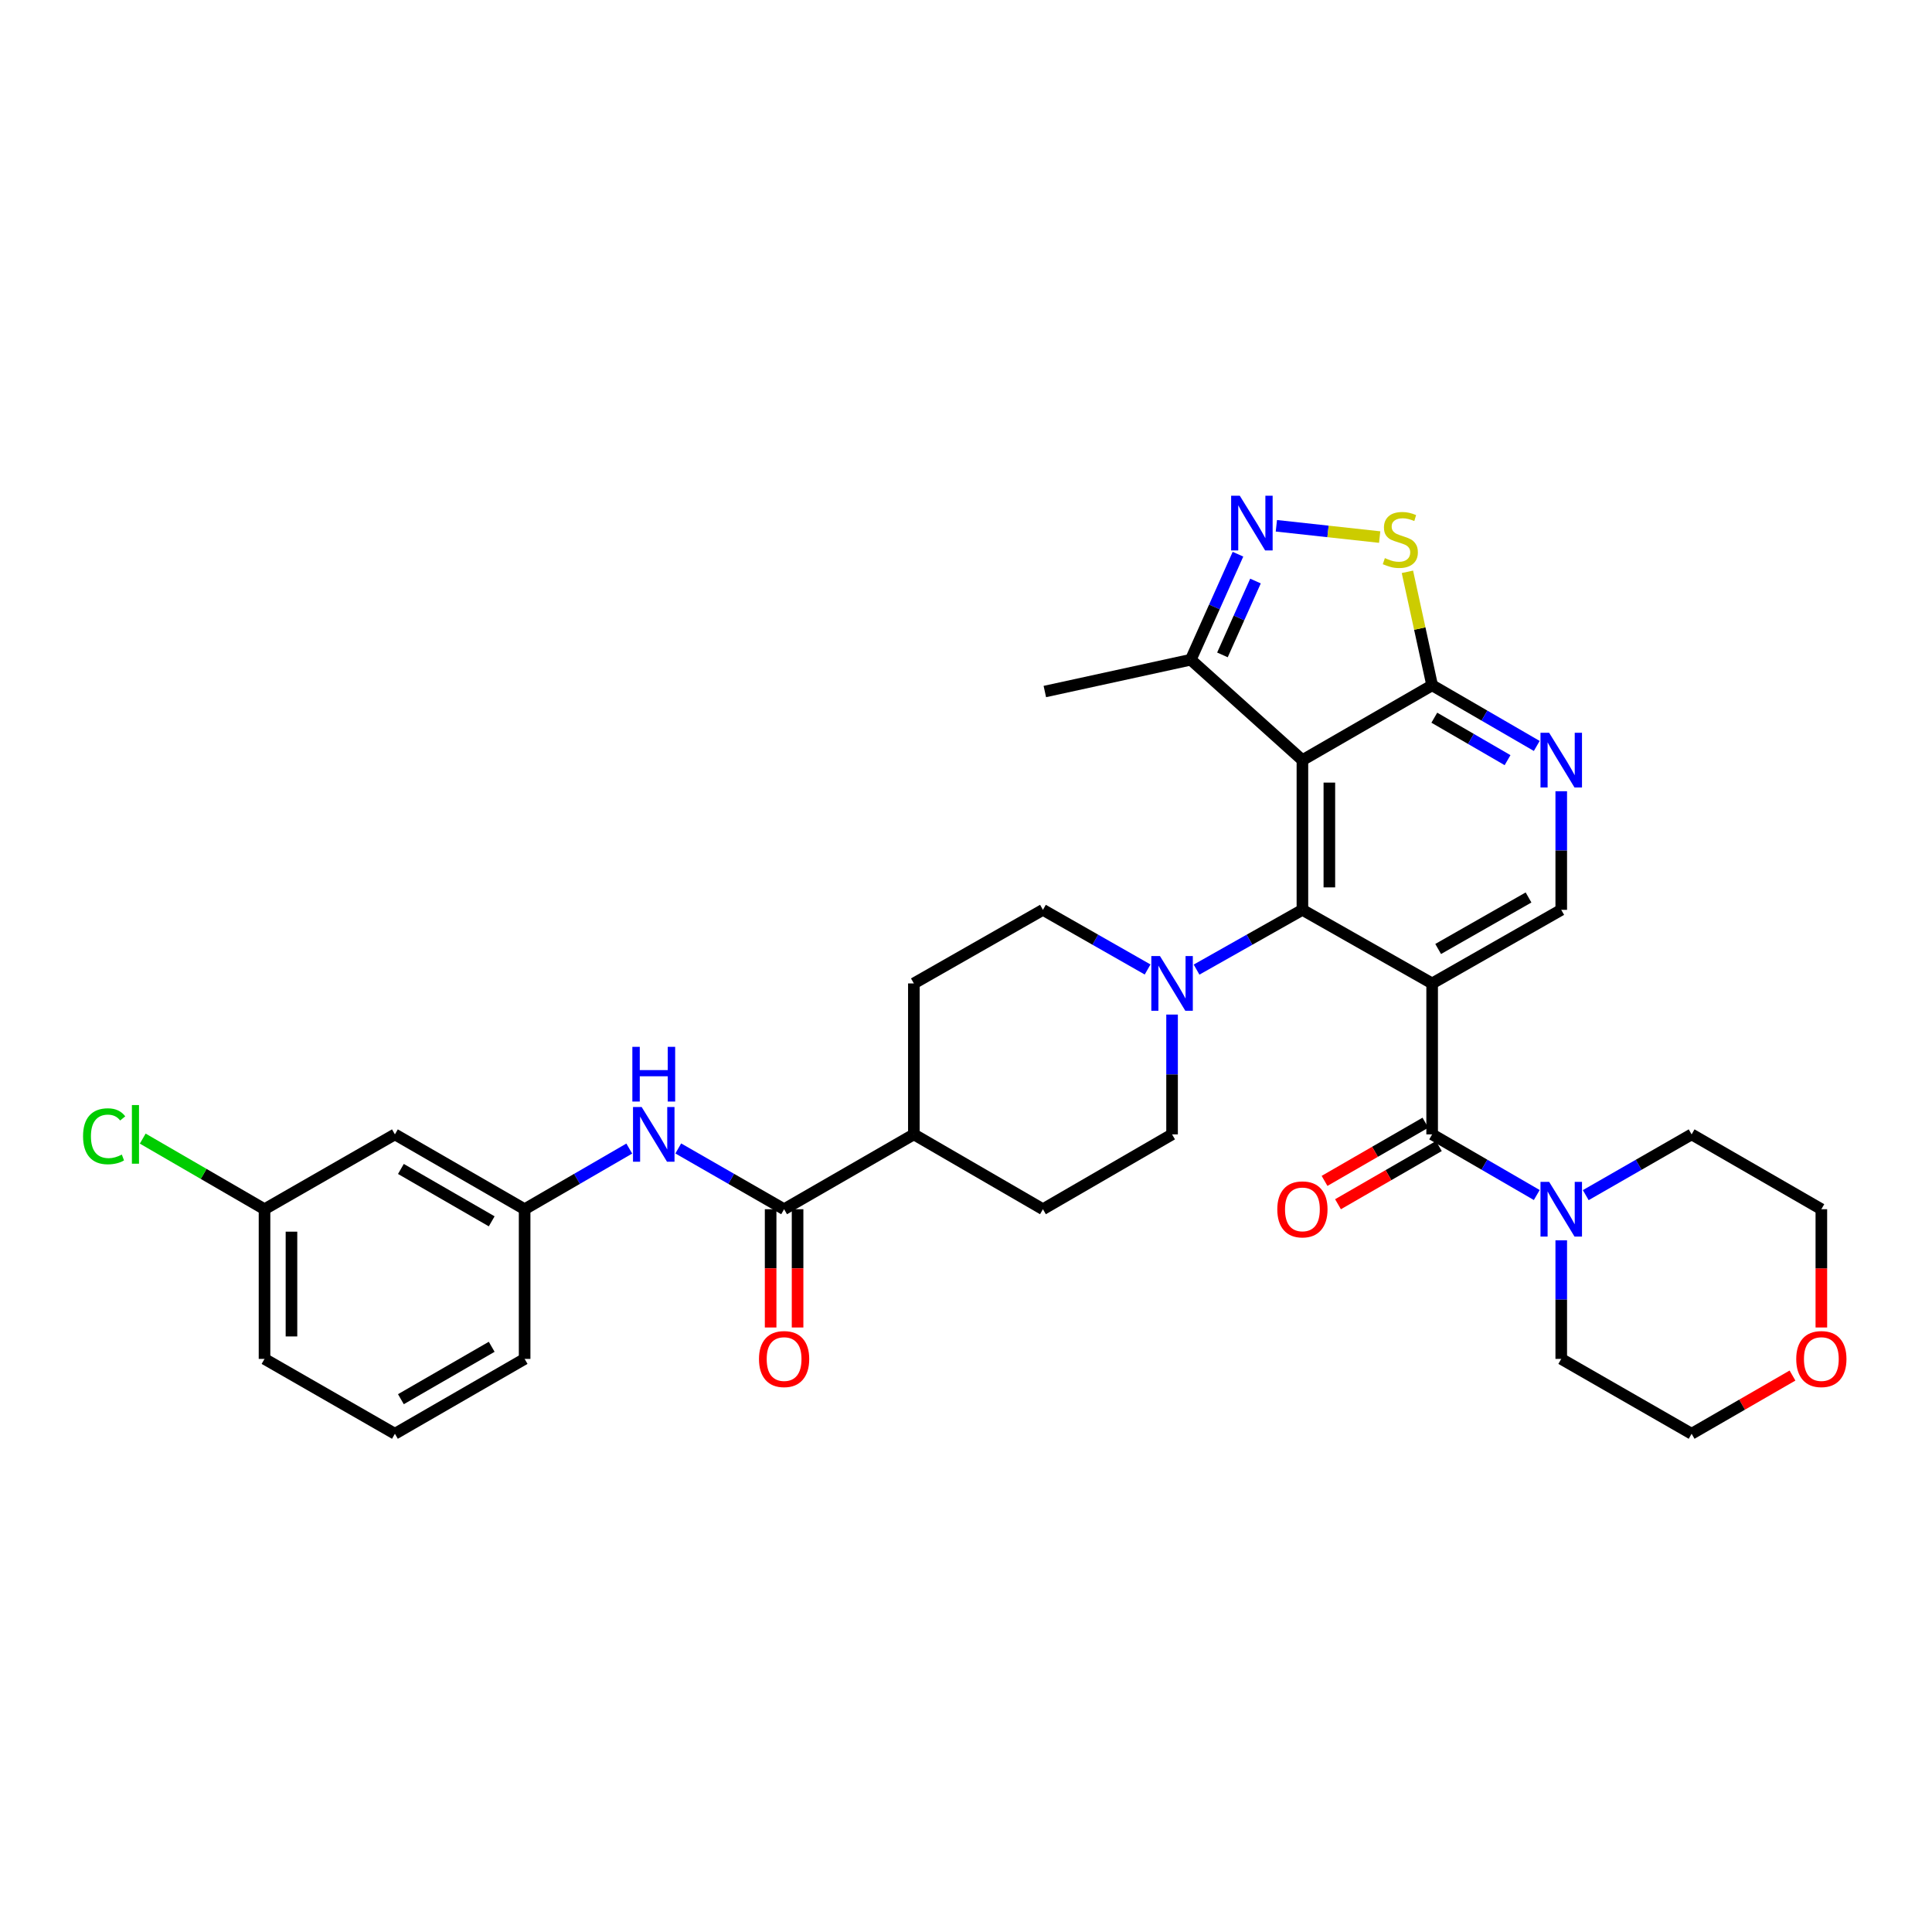 <?xml version='1.0' encoding='iso-8859-1'?>
<svg version='1.1' baseProfile='full'
              xmlns='http://www.w3.org/2000/svg'
                      xmlns:rdkit='http://www.rdkit.org/xml'
                      xmlns:xlink='http://www.w3.org/1999/xlink'
                  xml:space='preserve'
width='1000px' height='1000px' viewBox='0 0 1000 1000'>
<!-- END OF HEADER -->
<rect style='opacity:1.0;fill:#FFFFFF;stroke:none' width='1000' height='1000' x='0' y='0'> </rect>
<path class='bond-0' d='M 741.275,509.024 L 674.126,470.932' style='fill:none;fill-rule:evenodd;stroke:#000000;stroke-width:6px;stroke-linecap:butt;stroke-linejoin:miter;stroke-opacity:1' />
<path class='bond-2' d='M 741.275,509.024 L 741.275,587.152' style='fill:none;fill-rule:evenodd;stroke:#000000;stroke-width:6px;stroke-linecap:butt;stroke-linejoin:miter;stroke-opacity:1' />
<path class='bond-10' d='M 741.275,509.024 L 808.098,470.932' style='fill:none;fill-rule:evenodd;stroke:#000000;stroke-width:6px;stroke-linecap:butt;stroke-linejoin:miter;stroke-opacity:1' />
<path class='bond-10' d='M 744.391,491.193 L 791.167,464.529' style='fill:none;fill-rule:evenodd;stroke:#000000;stroke-width:6px;stroke-linecap:butt;stroke-linejoin:miter;stroke-opacity:1' />
<path class='bond-1' d='M 674.126,470.932 L 674.126,393.447' style='fill:none;fill-rule:evenodd;stroke:#000000;stroke-width:6px;stroke-linecap:butt;stroke-linejoin:miter;stroke-opacity:1' />
<path class='bond-1' d='M 688.074,459.31 L 688.074,405.07' style='fill:none;fill-rule:evenodd;stroke:#000000;stroke-width:6px;stroke-linecap:butt;stroke-linejoin:miter;stroke-opacity:1' />
<path class='bond-5' d='M 674.126,470.932 L 646.732,486.399' style='fill:none;fill-rule:evenodd;stroke:#000000;stroke-width:6px;stroke-linecap:butt;stroke-linejoin:miter;stroke-opacity:1' />
<path class='bond-5' d='M 646.732,486.399 L 619.337,501.867' style='fill:none;fill-rule:evenodd;stroke:#0000FF;stroke-width:6px;stroke-linecap:butt;stroke-linejoin:miter;stroke-opacity:1' />
<path class='bond-11' d='M 674.126,393.447 L 616.338,341.47' style='fill:none;fill-rule:evenodd;stroke:#000000;stroke-width:6px;stroke-linecap:butt;stroke-linejoin:miter;stroke-opacity:1' />
<path class='bond-33' d='M 674.126,393.447 L 741.275,354.705' style='fill:none;fill-rule:evenodd;stroke:#000000;stroke-width:6px;stroke-linecap:butt;stroke-linejoin:miter;stroke-opacity:1' />
<path class='bond-7' d='M 741.275,587.152 L 768.351,602.847' style='fill:none;fill-rule:evenodd;stroke:#000000;stroke-width:6px;stroke-linecap:butt;stroke-linejoin:miter;stroke-opacity:1' />
<path class='bond-7' d='M 768.351,602.847 L 795.427,618.542' style='fill:none;fill-rule:evenodd;stroke:#0000FF;stroke-width:6px;stroke-linecap:butt;stroke-linejoin:miter;stroke-opacity:1' />
<path class='bond-13' d='M 737.79,581.111 L 711.685,596.17' style='fill:none;fill-rule:evenodd;stroke:#000000;stroke-width:6px;stroke-linecap:butt;stroke-linejoin:miter;stroke-opacity:1' />
<path class='bond-13' d='M 711.685,596.17 L 685.58,611.229' style='fill:none;fill-rule:evenodd;stroke:#FF0000;stroke-width:6px;stroke-linecap:butt;stroke-linejoin:miter;stroke-opacity:1' />
<path class='bond-13' d='M 744.759,593.193 L 718.654,608.252' style='fill:none;fill-rule:evenodd;stroke:#000000;stroke-width:6px;stroke-linecap:butt;stroke-linejoin:miter;stroke-opacity:1' />
<path class='bond-13' d='M 718.654,608.252 L 692.549,623.31' style='fill:none;fill-rule:evenodd;stroke:#FF0000;stroke-width:6px;stroke-linecap:butt;stroke-linejoin:miter;stroke-opacity:1' />
<path class='bond-3' d='M 640.773,286.854 L 628.556,314.162' style='fill:none;fill-rule:evenodd;stroke:#0000FF;stroke-width:6px;stroke-linecap:butt;stroke-linejoin:miter;stroke-opacity:1' />
<path class='bond-3' d='M 628.556,314.162 L 616.338,341.47' style='fill:none;fill-rule:evenodd;stroke:#000000;stroke-width:6px;stroke-linecap:butt;stroke-linejoin:miter;stroke-opacity:1' />
<path class='bond-3' d='M 649.839,300.743 L 641.287,319.858' style='fill:none;fill-rule:evenodd;stroke:#0000FF;stroke-width:6px;stroke-linecap:butt;stroke-linejoin:miter;stroke-opacity:1' />
<path class='bond-3' d='M 641.287,319.858 L 632.734,338.974' style='fill:none;fill-rule:evenodd;stroke:#000000;stroke-width:6px;stroke-linecap:butt;stroke-linejoin:miter;stroke-opacity:1' />
<path class='bond-34' d='M 660.647,272.143 L 687.382,275.065' style='fill:none;fill-rule:evenodd;stroke:#0000FF;stroke-width:6px;stroke-linecap:butt;stroke-linejoin:miter;stroke-opacity:1' />
<path class='bond-34' d='M 687.382,275.065 L 714.116,277.988' style='fill:none;fill-rule:evenodd;stroke:#CCCC00;stroke-width:6px;stroke-linecap:butt;stroke-linejoin:miter;stroke-opacity:1' />
<path class='bond-4' d='M 741.275,354.705 L 768.351,370.403' style='fill:none;fill-rule:evenodd;stroke:#000000;stroke-width:6px;stroke-linecap:butt;stroke-linejoin:miter;stroke-opacity:1' />
<path class='bond-4' d='M 768.351,370.403 L 795.427,386.101' style='fill:none;fill-rule:evenodd;stroke:#0000FF;stroke-width:6px;stroke-linecap:butt;stroke-linejoin:miter;stroke-opacity:1' />
<path class='bond-4' d='M 742.402,371.48 L 761.355,382.469' style='fill:none;fill-rule:evenodd;stroke:#000000;stroke-width:6px;stroke-linecap:butt;stroke-linejoin:miter;stroke-opacity:1' />
<path class='bond-4' d='M 761.355,382.469 L 780.308,393.458' style='fill:none;fill-rule:evenodd;stroke:#0000FF;stroke-width:6px;stroke-linecap:butt;stroke-linejoin:miter;stroke-opacity:1' />
<path class='bond-6' d='M 741.275,354.705 L 734.874,325.337' style='fill:none;fill-rule:evenodd;stroke:#000000;stroke-width:6px;stroke-linecap:butt;stroke-linejoin:miter;stroke-opacity:1' />
<path class='bond-6' d='M 734.874,325.337 L 728.474,295.97' style='fill:none;fill-rule:evenodd;stroke:#CCCC00;stroke-width:6px;stroke-linecap:butt;stroke-linejoin:miter;stroke-opacity:1' />
<path class='bond-15' d='M 606.66,525.137 L 606.66,556.145' style='fill:none;fill-rule:evenodd;stroke:#0000FF;stroke-width:6px;stroke-linecap:butt;stroke-linejoin:miter;stroke-opacity:1' />
<path class='bond-15' d='M 606.66,556.145 L 606.66,587.152' style='fill:none;fill-rule:evenodd;stroke:#000000;stroke-width:6px;stroke-linecap:butt;stroke-linejoin:miter;stroke-opacity:1' />
<path class='bond-16' d='M 593.997,501.807 L 566.909,486.37' style='fill:none;fill-rule:evenodd;stroke:#0000FF;stroke-width:6px;stroke-linecap:butt;stroke-linejoin:miter;stroke-opacity:1' />
<path class='bond-16' d='M 566.909,486.37 L 539.822,470.932' style='fill:none;fill-rule:evenodd;stroke:#000000;stroke-width:6px;stroke-linecap:butt;stroke-linejoin:miter;stroke-opacity:1' />
<path class='bond-25' d='M 808.098,641.984 L 808.098,672.674' style='fill:none;fill-rule:evenodd;stroke:#0000FF;stroke-width:6px;stroke-linecap:butt;stroke-linejoin:miter;stroke-opacity:1' />
<path class='bond-25' d='M 808.098,672.674 L 808.098,703.364' style='fill:none;fill-rule:evenodd;stroke:#000000;stroke-width:6px;stroke-linecap:butt;stroke-linejoin:miter;stroke-opacity:1' />
<path class='bond-26' d='M 820.783,618.605 L 848.181,602.879' style='fill:none;fill-rule:evenodd;stroke:#0000FF;stroke-width:6px;stroke-linecap:butt;stroke-linejoin:miter;stroke-opacity:1' />
<path class='bond-26' d='M 848.181,602.879 L 875.58,587.152' style='fill:none;fill-rule:evenodd;stroke:#000000;stroke-width:6px;stroke-linecap:butt;stroke-linejoin:miter;stroke-opacity:1' />
<path class='bond-8' d='M 808.098,409.544 L 808.098,440.238' style='fill:none;fill-rule:evenodd;stroke:#0000FF;stroke-width:6px;stroke-linecap:butt;stroke-linejoin:miter;stroke-opacity:1' />
<path class='bond-8' d='M 808.098,440.238 L 808.098,470.932' style='fill:none;fill-rule:evenodd;stroke:#000000;stroke-width:6px;stroke-linecap:butt;stroke-linejoin:miter;stroke-opacity:1' />
<path class='bond-9' d='M 405.85,625.887 L 473.014,587.152' style='fill:none;fill-rule:evenodd;stroke:#000000;stroke-width:6px;stroke-linecap:butt;stroke-linejoin:miter;stroke-opacity:1' />
<path class='bond-12' d='M 405.85,625.887 L 378.459,610.161' style='fill:none;fill-rule:evenodd;stroke:#000000;stroke-width:6px;stroke-linecap:butt;stroke-linejoin:miter;stroke-opacity:1' />
<path class='bond-12' d='M 378.459,610.161 L 351.069,594.435' style='fill:none;fill-rule:evenodd;stroke:#0000FF;stroke-width:6px;stroke-linecap:butt;stroke-linejoin:miter;stroke-opacity:1' />
<path class='bond-18' d='M 398.876,625.887 L 398.876,656.497' style='fill:none;fill-rule:evenodd;stroke:#000000;stroke-width:6px;stroke-linecap:butt;stroke-linejoin:miter;stroke-opacity:1' />
<path class='bond-18' d='M 398.876,656.497 L 398.876,687.107' style='fill:none;fill-rule:evenodd;stroke:#FF0000;stroke-width:6px;stroke-linecap:butt;stroke-linejoin:miter;stroke-opacity:1' />
<path class='bond-18' d='M 412.824,625.887 L 412.824,656.497' style='fill:none;fill-rule:evenodd;stroke:#000000;stroke-width:6px;stroke-linecap:butt;stroke-linejoin:miter;stroke-opacity:1' />
<path class='bond-18' d='M 412.824,656.497 L 412.824,687.107' style='fill:none;fill-rule:evenodd;stroke:#FF0000;stroke-width:6px;stroke-linecap:butt;stroke-linejoin:miter;stroke-opacity:1' />
<path class='bond-27' d='M 616.338,341.47 L 540.806,357.936' style='fill:none;fill-rule:evenodd;stroke:#000000;stroke-width:6px;stroke-linecap:butt;stroke-linejoin:miter;stroke-opacity:1' />
<path class='bond-17' d='M 325.713,594.495 L 298.629,610.191' style='fill:none;fill-rule:evenodd;stroke:#0000FF;stroke-width:6px;stroke-linecap:butt;stroke-linejoin:miter;stroke-opacity:1' />
<path class='bond-17' d='M 298.629,610.191 L 271.545,625.887' style='fill:none;fill-rule:evenodd;stroke:#000000;stroke-width:6px;stroke-linecap:butt;stroke-linejoin:miter;stroke-opacity:1' />
<path class='bond-14' d='M 473.014,587.152 L 473.014,509.024' style='fill:none;fill-rule:evenodd;stroke:#000000;stroke-width:6px;stroke-linecap:butt;stroke-linejoin:miter;stroke-opacity:1' />
<path class='bond-36' d='M 473.014,587.152 L 539.822,625.887' style='fill:none;fill-rule:evenodd;stroke:#000000;stroke-width:6px;stroke-linecap:butt;stroke-linejoin:miter;stroke-opacity:1' />
<path class='bond-21' d='M 606.66,587.152 L 539.822,625.887' style='fill:none;fill-rule:evenodd;stroke:#000000;stroke-width:6px;stroke-linecap:butt;stroke-linejoin:miter;stroke-opacity:1' />
<path class='bond-20' d='M 539.822,470.932 L 473.014,509.024' style='fill:none;fill-rule:evenodd;stroke:#000000;stroke-width:6px;stroke-linecap:butt;stroke-linejoin:miter;stroke-opacity:1' />
<path class='bond-19' d='M 271.545,625.887 L 204.405,587.152' style='fill:none;fill-rule:evenodd;stroke:#000000;stroke-width:6px;stroke-linecap:butt;stroke-linejoin:miter;stroke-opacity:1' />
<path class='bond-19' d='M 254.504,632.158 L 207.506,605.043' style='fill:none;fill-rule:evenodd;stroke:#000000;stroke-width:6px;stroke-linecap:butt;stroke-linejoin:miter;stroke-opacity:1' />
<path class='bond-29' d='M 271.545,625.887 L 271.545,703.364' style='fill:none;fill-rule:evenodd;stroke:#000000;stroke-width:6px;stroke-linecap:butt;stroke-linejoin:miter;stroke-opacity:1' />
<path class='bond-23' d='M 204.405,587.152 L 136.915,625.887' style='fill:none;fill-rule:evenodd;stroke:#000000;stroke-width:6px;stroke-linecap:butt;stroke-linejoin:miter;stroke-opacity:1' />
<path class='bond-22' d='M 942.728,687.107 L 942.728,656.497' style='fill:none;fill-rule:evenodd;stroke:#FF0000;stroke-width:6px;stroke-linecap:butt;stroke-linejoin:miter;stroke-opacity:1' />
<path class='bond-22' d='M 942.728,656.497 L 942.728,625.887' style='fill:none;fill-rule:evenodd;stroke:#000000;stroke-width:6px;stroke-linecap:butt;stroke-linejoin:miter;stroke-opacity:1' />
<path class='bond-35' d='M 927.79,711.985 L 901.685,727.049' style='fill:none;fill-rule:evenodd;stroke:#FF0000;stroke-width:6px;stroke-linecap:butt;stroke-linejoin:miter;stroke-opacity:1' />
<path class='bond-35' d='M 901.685,727.049 L 875.58,742.114' style='fill:none;fill-rule:evenodd;stroke:#000000;stroke-width:6px;stroke-linecap:butt;stroke-linejoin:miter;stroke-opacity:1' />
<path class='bond-24' d='M 136.915,625.887 L 105.397,607.613' style='fill:none;fill-rule:evenodd;stroke:#000000;stroke-width:6px;stroke-linecap:butt;stroke-linejoin:miter;stroke-opacity:1' />
<path class='bond-24' d='M 105.397,607.613 L 73.878,589.338' style='fill:none;fill-rule:evenodd;stroke:#00CC00;stroke-width:6px;stroke-linecap:butt;stroke-linejoin:miter;stroke-opacity:1' />
<path class='bond-37' d='M 136.915,625.887 L 136.915,703.364' style='fill:none;fill-rule:evenodd;stroke:#000000;stroke-width:6px;stroke-linecap:butt;stroke-linejoin:miter;stroke-opacity:1' />
<path class='bond-37' d='M 150.862,637.508 L 150.862,691.742' style='fill:none;fill-rule:evenodd;stroke:#000000;stroke-width:6px;stroke-linecap:butt;stroke-linejoin:miter;stroke-opacity:1' />
<path class='bond-31' d='M 808.098,703.364 L 875.58,742.114' style='fill:none;fill-rule:evenodd;stroke:#000000;stroke-width:6px;stroke-linecap:butt;stroke-linejoin:miter;stroke-opacity:1' />
<path class='bond-30' d='M 875.58,587.152 L 942.728,625.887' style='fill:none;fill-rule:evenodd;stroke:#000000;stroke-width:6px;stroke-linecap:butt;stroke-linejoin:miter;stroke-opacity:1' />
<path class='bond-28' d='M 204.405,742.114 L 271.545,703.364' style='fill:none;fill-rule:evenodd;stroke:#000000;stroke-width:6px;stroke-linecap:butt;stroke-linejoin:miter;stroke-opacity:1' />
<path class='bond-28' d='M 207.504,724.222 L 254.502,697.097' style='fill:none;fill-rule:evenodd;stroke:#000000;stroke-width:6px;stroke-linecap:butt;stroke-linejoin:miter;stroke-opacity:1' />
<path class='bond-32' d='M 204.405,742.114 L 136.915,703.364' style='fill:none;fill-rule:evenodd;stroke:#000000;stroke-width:6px;stroke-linecap:butt;stroke-linejoin:miter;stroke-opacity:1' />
<path  class='atom-4' d='M 641.715 256.598
L 650.995 271.598
Q 651.915 273.078, 653.395 275.758
Q 654.875 278.438, 654.955 278.598
L 654.955 256.598
L 658.715 256.598
L 658.715 284.918
L 654.835 284.918
L 644.875 268.518
Q 643.715 266.598, 642.475 264.398
Q 641.275 262.198, 640.915 261.518
L 640.915 284.918
L 637.235 284.918
L 637.235 256.598
L 641.715 256.598
' fill='#0000FF'/>
<path  class='atom-6' d='M 600.4 494.864
L 609.68 509.864
Q 610.6 511.344, 612.08 514.024
Q 613.56 516.704, 613.64 516.864
L 613.64 494.864
L 617.4 494.864
L 617.4 523.184
L 613.52 523.184
L 603.56 506.784
Q 602.4 504.864, 601.16 502.664
Q 599.96 500.464, 599.6 499.784
L 599.6 523.184
L 595.92 523.184
L 595.92 494.864
L 600.4 494.864
' fill='#0000FF'/>
<path  class='atom-7' d='M 716.809 288.877
Q 717.129 288.997, 718.449 289.557
Q 719.769 290.117, 721.209 290.477
Q 722.689 290.797, 724.129 290.797
Q 726.809 290.797, 728.369 289.517
Q 729.929 288.197, 729.929 285.917
Q 729.929 284.357, 729.129 283.397
Q 728.369 282.437, 727.169 281.917
Q 725.969 281.397, 723.969 280.797
Q 721.449 280.037, 719.929 279.317
Q 718.449 278.597, 717.369 277.077
Q 716.329 275.557, 716.329 272.997
Q 716.329 269.437, 718.729 267.237
Q 721.169 265.037, 725.969 265.037
Q 729.249 265.037, 732.969 266.597
L 732.049 269.677
Q 728.649 268.277, 726.089 268.277
Q 723.329 268.277, 721.809 269.437
Q 720.289 270.557, 720.329 272.517
Q 720.329 274.037, 721.089 274.957
Q 721.889 275.877, 723.009 276.397
Q 724.169 276.917, 726.089 277.517
Q 728.649 278.317, 730.169 279.117
Q 731.689 279.917, 732.769 281.557
Q 733.889 283.157, 733.889 285.917
Q 733.889 289.837, 731.249 291.957
Q 728.649 294.037, 724.289 294.037
Q 721.769 294.037, 719.849 293.477
Q 717.969 292.957, 715.729 292.037
L 716.809 288.877
' fill='#CCCC00'/>
<path  class='atom-8' d='M 801.838 611.727
L 811.118 626.727
Q 812.038 628.207, 813.518 630.887
Q 814.998 633.567, 815.078 633.727
L 815.078 611.727
L 818.838 611.727
L 818.838 640.047
L 814.958 640.047
L 804.998 623.647
Q 803.838 621.727, 802.598 619.527
Q 801.398 617.327, 801.038 616.647
L 801.038 640.047
L 797.358 640.047
L 797.358 611.727
L 801.838 611.727
' fill='#0000FF'/>
<path  class='atom-9' d='M 801.838 379.287
L 811.118 394.287
Q 812.038 395.767, 813.518 398.447
Q 814.998 401.127, 815.078 401.287
L 815.078 379.287
L 818.838 379.287
L 818.838 407.607
L 814.958 407.607
L 804.998 391.207
Q 803.838 389.287, 802.598 387.087
Q 801.398 384.887, 801.038 384.207
L 801.038 407.607
L 797.358 407.607
L 797.358 379.287
L 801.838 379.287
' fill='#0000FF'/>
<path  class='atom-13' d='M 332.124 572.992
L 341.404 587.992
Q 342.324 589.472, 343.804 592.152
Q 345.284 594.832, 345.364 594.992
L 345.364 572.992
L 349.124 572.992
L 349.124 601.312
L 345.244 601.312
L 335.284 584.912
Q 334.124 582.992, 332.884 580.792
Q 331.684 578.592, 331.324 577.912
L 331.324 601.312
L 327.644 601.312
L 327.644 572.992
L 332.124 572.992
' fill='#0000FF'/>
<path  class='atom-13' d='M 327.304 541.84
L 331.144 541.84
L 331.144 553.88
L 345.624 553.88
L 345.624 541.84
L 349.464 541.84
L 349.464 570.16
L 345.624 570.16
L 345.624 557.08
L 331.144 557.08
L 331.144 570.16
L 327.304 570.16
L 327.304 541.84
' fill='#0000FF'/>
<path  class='atom-14' d='M 661.126 625.967
Q 661.126 619.167, 664.486 615.367
Q 667.846 611.567, 674.126 611.567
Q 680.406 611.567, 683.766 615.367
Q 687.126 619.167, 687.126 625.967
Q 687.126 632.847, 683.726 636.767
Q 680.326 640.647, 674.126 640.647
Q 667.886 640.647, 664.486 636.767
Q 661.126 632.887, 661.126 625.967
M 674.126 637.447
Q 678.446 637.447, 680.766 634.567
Q 683.126 631.647, 683.126 625.967
Q 683.126 620.407, 680.766 617.607
Q 678.446 614.767, 674.126 614.767
Q 669.806 614.767, 667.446 617.567
Q 665.126 620.367, 665.126 625.967
Q 665.126 631.687, 667.446 634.567
Q 669.806 637.447, 674.126 637.447
' fill='#FF0000'/>
<path  class='atom-19' d='M 392.85 703.444
Q 392.85 696.644, 396.21 692.844
Q 399.57 689.044, 405.85 689.044
Q 412.13 689.044, 415.49 692.844
Q 418.85 696.644, 418.85 703.444
Q 418.85 710.324, 415.45 714.244
Q 412.05 718.124, 405.85 718.124
Q 399.61 718.124, 396.21 714.244
Q 392.85 710.364, 392.85 703.444
M 405.85 714.924
Q 410.17 714.924, 412.49 712.044
Q 414.85 709.124, 414.85 703.444
Q 414.85 697.884, 412.49 695.084
Q 410.17 692.244, 405.85 692.244
Q 401.53 692.244, 399.17 695.044
Q 396.85 697.844, 396.85 703.444
Q 396.85 709.164, 399.17 712.044
Q 401.53 714.924, 405.85 714.924
' fill='#FF0000'/>
<path  class='atom-23' d='M 929.728 703.444
Q 929.728 696.644, 933.088 692.844
Q 936.448 689.044, 942.728 689.044
Q 949.008 689.044, 952.368 692.844
Q 955.728 696.644, 955.728 703.444
Q 955.728 710.324, 952.328 714.244
Q 948.928 718.124, 942.728 718.124
Q 936.488 718.124, 933.088 714.244
Q 929.728 710.364, 929.728 703.444
M 942.728 714.924
Q 947.048 714.924, 949.368 712.044
Q 951.728 709.124, 951.728 703.444
Q 951.728 697.884, 949.368 695.084
Q 947.048 692.244, 942.728 692.244
Q 938.408 692.244, 936.048 695.044
Q 933.728 697.844, 933.728 703.444
Q 933.728 709.164, 936.048 712.044
Q 938.408 714.924, 942.728 714.924
' fill='#FF0000'/>
<path  class='atom-25' d='M 42.988 588.132
Q 42.988 581.092, 46.268 577.412
Q 49.588 573.692, 55.868 573.692
Q 61.708 573.692, 64.828 577.812
L 62.188 579.972
Q 59.908 576.972, 55.868 576.972
Q 51.588 576.972, 49.308 579.852
Q 47.068 582.692, 47.068 588.132
Q 47.068 593.732, 49.388 596.612
Q 51.748 599.492, 56.308 599.492
Q 59.428 599.492, 63.068 597.612
L 64.188 600.612
Q 62.708 601.572, 60.468 602.132
Q 58.228 602.692, 55.748 602.692
Q 49.588 602.692, 46.268 598.932
Q 42.988 595.172, 42.988 588.132
' fill='#00CC00'/>
<path  class='atom-25' d='M 68.268 571.972
L 71.948 571.972
L 71.948 602.332
L 68.268 602.332
L 68.268 571.972
' fill='#00CC00'/>
</svg>

